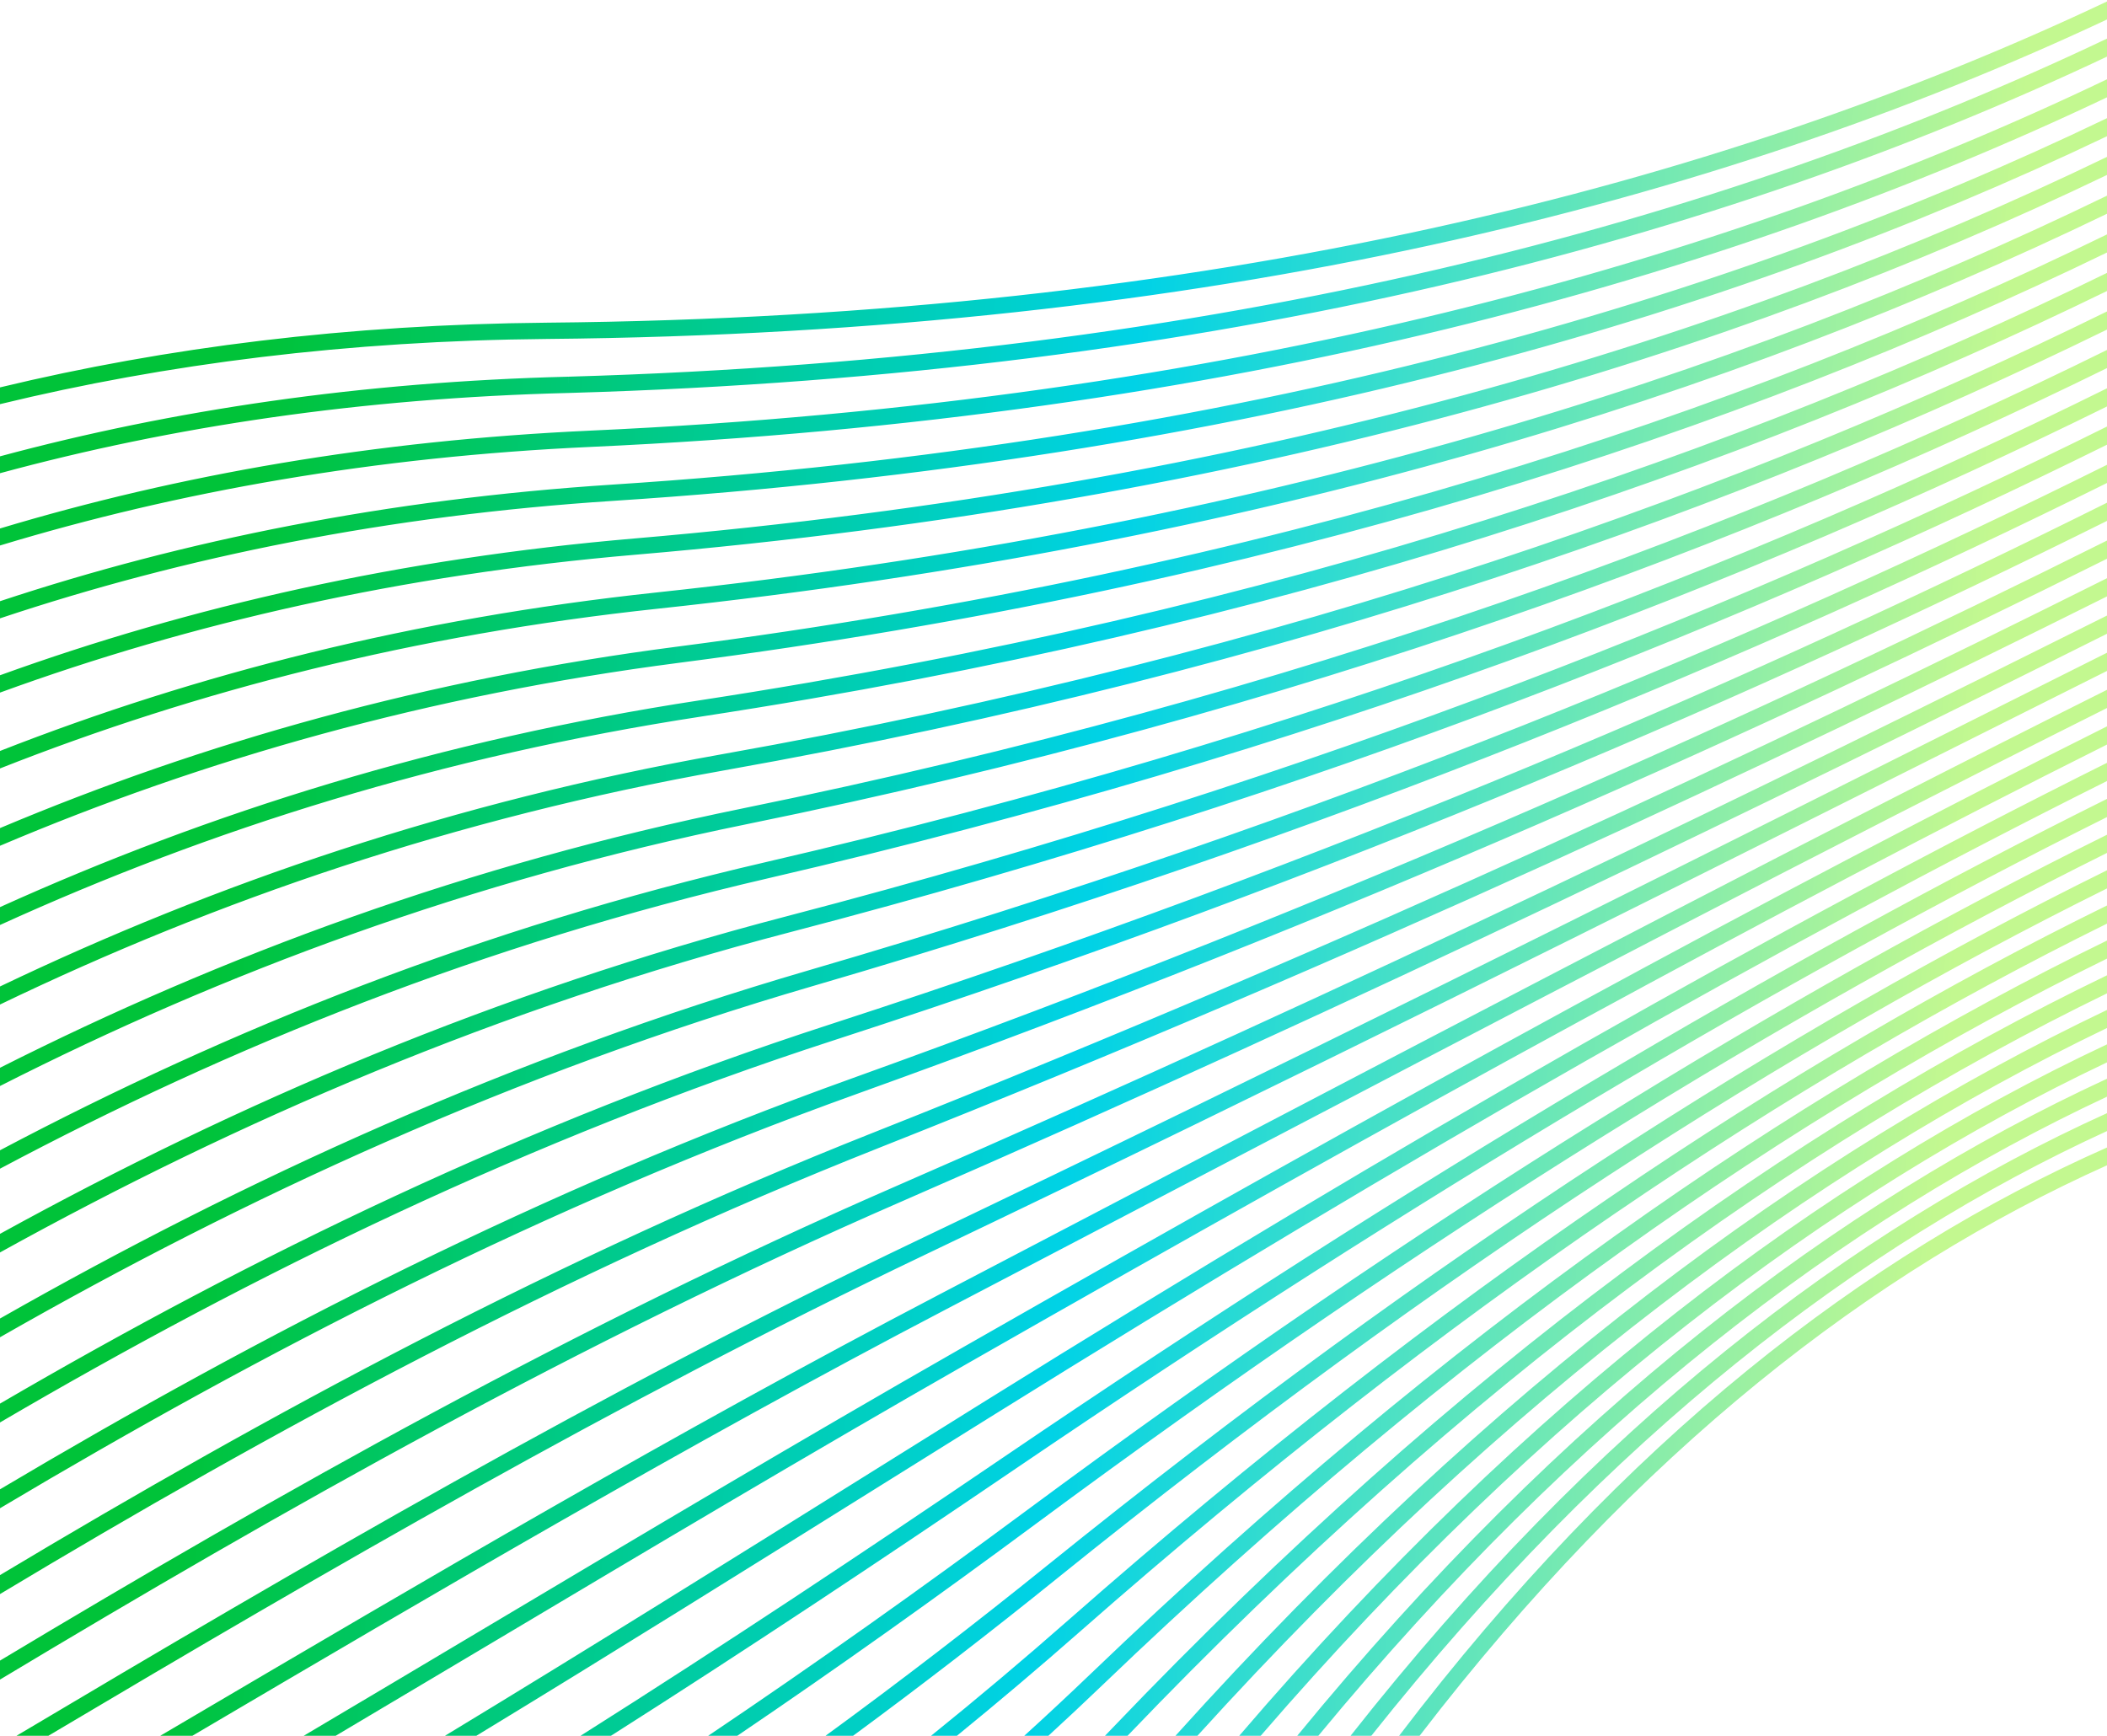 <svg width="335" height="276" viewBox="0 0 335 276" fill="none" xmlns="http://www.w3.org/2000/svg">
<path fill-rule="evenodd" clip-rule="evenodd" d="M0 61.599C26.433 55.228 55.286 51.595 86.934 51.309C192.555 50.356 273.446 29.348 335 0.235V3.096C273.243 32.1 192.318 52.947 86.958 53.897C55.278 54.184 26.42 57.844 0 64.264V61.599ZM335 185.296C297.815 201.975 260.624 230.548 225.711 276H222.454C258.294 228.875 296.624 199.445 335 182.462V185.296ZM335 177.004V179.849C295.789 197.842 256.028 228.18 218.035 276H214.736C253.698 226.511 294.61 195.312 335 177.004ZM335 171.529V174.383C293.615 193.727 251.041 225.851 209.61 276H206.259C248.707 224.187 292.448 191.199 335 171.529ZM335 166.063V168.926C291.31 189.675 245.687 223.603 200.447 276H197.033C243.346 221.947 290.153 187.15 335 166.063ZM335 160.591V163.461C288.837 185.67 239.877 221.43 190.384 276H186.895C237.523 219.785 287.69 183.151 335 160.591ZM335 155.082V157.953C286.165 181.695 233.535 219.332 179.276 276H175.69C176.099 275.575 176.508 275.15 176.916 274.723C231.955 217.134 285.402 179.008 335 155.082ZM335 149.556V152.429C285.688 176.603 231.851 213.699 175.245 267.98C172.423 270.686 169.573 273.359 166.694 276H162.855C166.431 272.755 169.964 269.458 173.454 266.112C230.644 211.271 285.098 173.854 335 149.556ZM335 143.98V146.864C285.318 171.379 230.434 207.784 171.711 259.436C165.294 265.08 158.771 270.604 152.148 276H148.039C155.486 269.991 162.81 263.818 170.001 257.493C229.316 205.32 284.78 168.616 335 143.98ZM335 138.382V141.27C284.927 166.102 228.989 201.814 168.168 250.905C157.516 259.503 146.666 267.882 135.64 276H131.264C143.233 267.261 155.001 258.207 166.543 248.891C227.944 199.331 284.432 163.337 335 138.382ZM335 132.73V135.62C284.515 160.748 227.517 195.771 164.628 242.359C149.063 253.889 133.251 265.148 117.233 276H112.607C129.675 264.515 146.517 252.554 163.088 240.279C226.544 193.271 284.061 157.982 335 132.73ZM335 127.029V129.92C284.085 155.329 226.019 189.667 161.084 233.805C139.94 248.177 118.613 262.356 97.144 276H92.31C114.905 261.711 137.36 246.801 159.629 231.664C225.116 187.151 283.671 152.562 335 127.029ZM335 121.295V124.188C283.641 149.862 224.509 183.519 157.556 225.259C151.704 228.907 145.855 232.56 140.01 236.212L139.988 236.225C118.527 249.631 97.112 263.008 75.743 276H70.753C93.328 262.319 115.971 248.176 138.686 233.987C144.515 230.346 150.348 226.702 156.186 223.063C223.674 180.99 283.265 147.094 335 121.295ZM335 115.497V118.391C283.176 144.321 222.962 177.31 153.992 216.711C128.443 231.306 103.235 246.323 78.317 261.166L78.316 261.167C69.971 266.138 61.658 271.09 53.376 276H48.295C57.761 270.396 67.27 264.732 76.825 259.04L76.828 259.039C101.781 244.174 127.053 229.119 152.708 214.463C222.192 174.769 282.837 141.553 335 115.497ZM335 109.687V112.581C291.358 134.423 241.453 160.548 184.891 190.158L184.888 190.159L184.866 190.171C173.675 196.029 162.223 202.024 150.508 208.149C109.113 229.791 69.297 253.217 30.591 276H25.488C26.609 275.34 27.731 274.68 28.853 274.02C67.688 251.161 107.704 227.607 149.309 205.855C161.037 199.724 172.501 193.722 183.706 187.856L183.707 187.856L183.708 187.856C240.744 157.998 291.048 131.664 335 109.687ZM335 103.79V106.683C325.871 111.251 316.453 115.976 306.743 120.848L306.74 120.85L304.176 122.137C258.372 145.119 206.126 171.308 146.936 199.583C97.9 223.008 51.819 249.797 7.695 276H2.628C47.891 249.091 95.28 221.391 145.82 197.247C204.985 168.985 257.211 142.806 303.015 119.823L305.607 118.523L305.611 118.521C315.72 113.448 325.515 108.534 335 103.79ZM335 97.879V100.773C281.729 127.403 218.264 158.417 143.398 191.027C92.124 213.362 44.772 240.174 0 267.068V264.049C44.414 237.403 91.447 210.834 142.364 188.654C217.732 155.826 281.512 124.628 335 97.879ZM335 91.94V94.833C281.235 121.676 216.694 152.039 139.872 182.474C89.312 202.505 43.177 227.528 0 253.473V250.456C42.901 224.737 88.765 199.937 138.919 180.068C216.206 149.448 281.046 118.904 335 91.94ZM335 85.953V88.846C280.735 115.892 215.112 145.609 136.349 173.901C86.665 191.747 41.71 214.972 0 239.825V236.815C41.457 212.191 86.155 189.18 135.474 171.466C214.679 143.015 280.577 113.121 335 85.953ZM335 79.935V82.826C280.218 110.075 213.495 139.161 132.777 165.349C84.088 181.145 40.316 202.563 0 226.184V223.187C40.09 199.792 83.623 178.575 131.978 162.887C213.119 136.562 280.091 107.305 335 79.935ZM335 73.907V76.798C279.709 104.231 211.907 132.677 129.274 156.782C81.641 170.678 39.019 190.329 0 212.635V209.657C38.82 187.569 81.223 168.104 128.549 154.297C211.586 130.074 279.612 101.462 335 73.907ZM335 67.823V70.711C279.189 98.326 210.295 126.14 125.736 148.198C79.249 160.323 37.782 178.235 0 199.149V196.194C37.608 175.488 78.876 157.745 125.083 145.693C210.028 123.535 279.121 95.558 335 67.823ZM335 61.744V64.631C278.663 92.421 208.673 119.607 122.189 139.641C76.915 150.13 36.601 166.357 0 185.833V182.905C36.451 163.624 76.587 147.549 121.604 137.12C208.459 117 278.624 89.653 335 61.744ZM335 55.644V58.529C278.139 86.478 207.065 113.03 118.68 131.064C74.656 140.047 35.48 154.658 0 172.685V169.785C35.352 151.939 74.371 137.464 118.163 128.528C206.902 110.421 278.128 83.711 335 55.644ZM335 49.523V52.406C277.608 80.511 205.438 106.436 115.141 122.497C72.422 130.096 34.392 143.158 0 159.729V156.859C34.284 140.453 72.176 127.511 114.688 119.949C205.325 103.828 277.623 77.745 335 49.523ZM335 43.391V46.272C277.076 74.519 203.819 99.811 111.631 113.918C70.242 120.251 33.348 131.884 0 147.082V144.24C33.26 129.192 70.034 117.664 111.24 111.359C203.755 97.203 277.118 71.754 335 43.391ZM335 37.273V40.151C276.536 68.537 202.18 93.202 108.088 105.376C68.059 110.556 32.314 120.76 0 134.485V131.675C32.243 118.083 67.887 107.969 107.756 102.81C202.164 90.594 276.603 65.774 335 37.273ZM335 31.114V33.99C275.999 62.498 200.555 86.528 104.582 96.789C65.921 100.923 31.313 109.827 0 122.191V119.409C31.259 107.162 65.783 98.334 104.307 94.215C200.584 83.922 276.09 59.737 335 31.114ZM335 24.945V27.819C275.456 56.442 198.921 79.837 101.068 88.203C63.791 91.389 30.325 99.077 0 110.128V107.374C30.286 96.424 63.684 88.801 100.847 85.624C198.994 77.233 275.571 53.682 335 24.945ZM335 18.789V21.66C274.908 50.391 197.278 73.152 97.541 79.639C61.66 81.974 29.343 88.529 0 98.324V95.596C29.318 85.887 61.585 79.385 97.373 77.057C197.394 70.551 275.046 47.633 335 18.789ZM335 12.607V15.475C274.356 44.306 195.629 66.43 94.013 71.058C59.533 72.628 28.367 78.136 0 86.738V84.033C28.355 75.504 59.487 70.039 93.896 68.472C195.786 63.832 274.517 41.55 335 12.607ZM335 6.138V9.002C273.801 37.942 193.977 59.509 90.492 62.482L90.487 62.482C57.407 63.31 27.393 67.806 0 75.246V72.562C27.395 65.183 57.389 60.722 90.418 59.895L90.455 61.188L90.422 59.895L90.418 59.895C194.172 56.914 273.982 35.187 335 6.138Z" fill="url(#paint0_linear_1641_1224)"/>
<defs>
<linearGradient id="paint0_linear_1641_1224" x1="35.665" y1="135.598" x2="310.62" y2="157.855" gradientUnits="userSpaceOnUse">
<stop stop-color="#00c339"/>
<stop offset="0.5" stop-color="#00D2E6"/>
<stop offset="1" stop-color="#C3F890"/>
</linearGradient>
</defs>
</svg>
